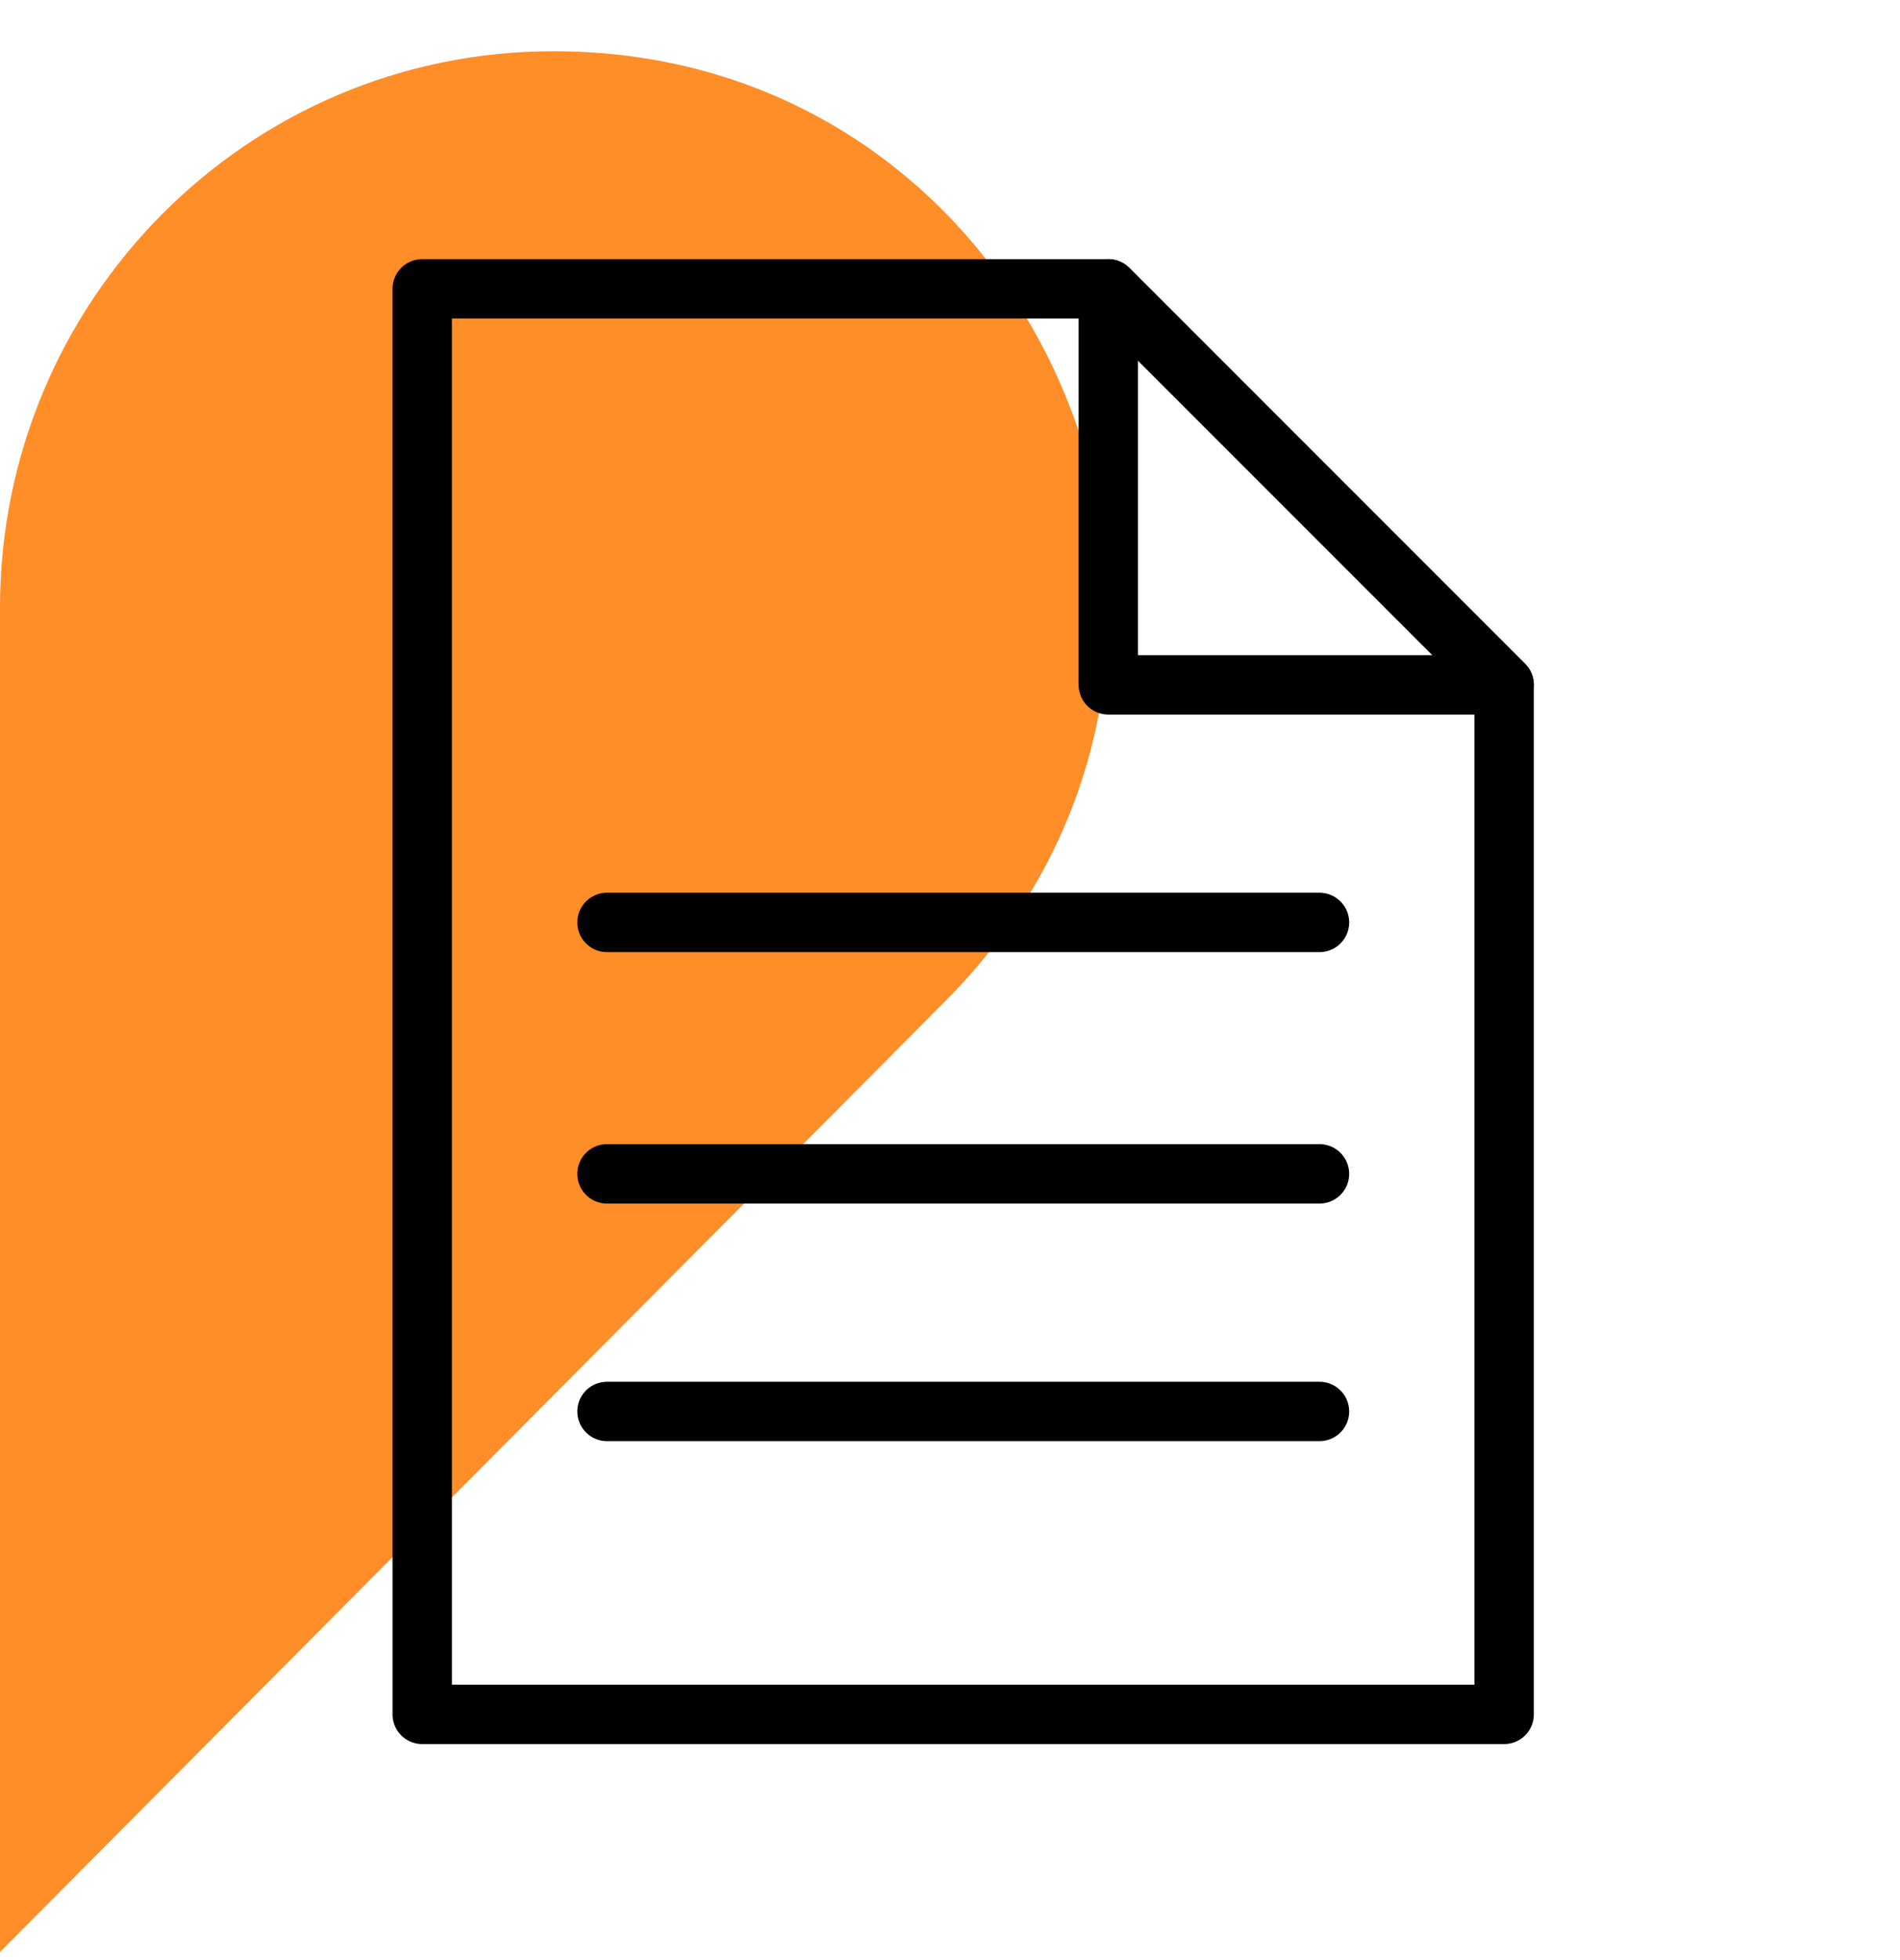 <svg width="32" height="33" viewBox="0 0 32 33" fill="none" xmlns="http://www.w3.org/2000/svg">
<path d="M9.329 0.863H9.316C4.169 0.863 0 5.06 0 10.234V32.863L15.921 16.854C21.787 10.957 17.632 0.863 9.329 0.863Z" fill="#FF8D28"/>
<path d="M7.111 4.863H18.666L25.333 11.53V28.863H7.111V4.863Z" stroke="black" stroke-linejoin="round"/>
<path d="M18.666 4.863L25.333 11.53H18.666V4.863Z" stroke="black" stroke-linejoin="round"/>
<path d="M10.223 15.53H22.223" stroke="black" stroke-linecap="round" stroke-linejoin="round"/>
<path d="M10.223 19.763H22.223" stroke="black" stroke-linecap="round" stroke-linejoin="round"/>
<path d="M10.223 23.763H22.223" stroke="black" stroke-linecap="round" stroke-linejoin="round"/>
</svg>

